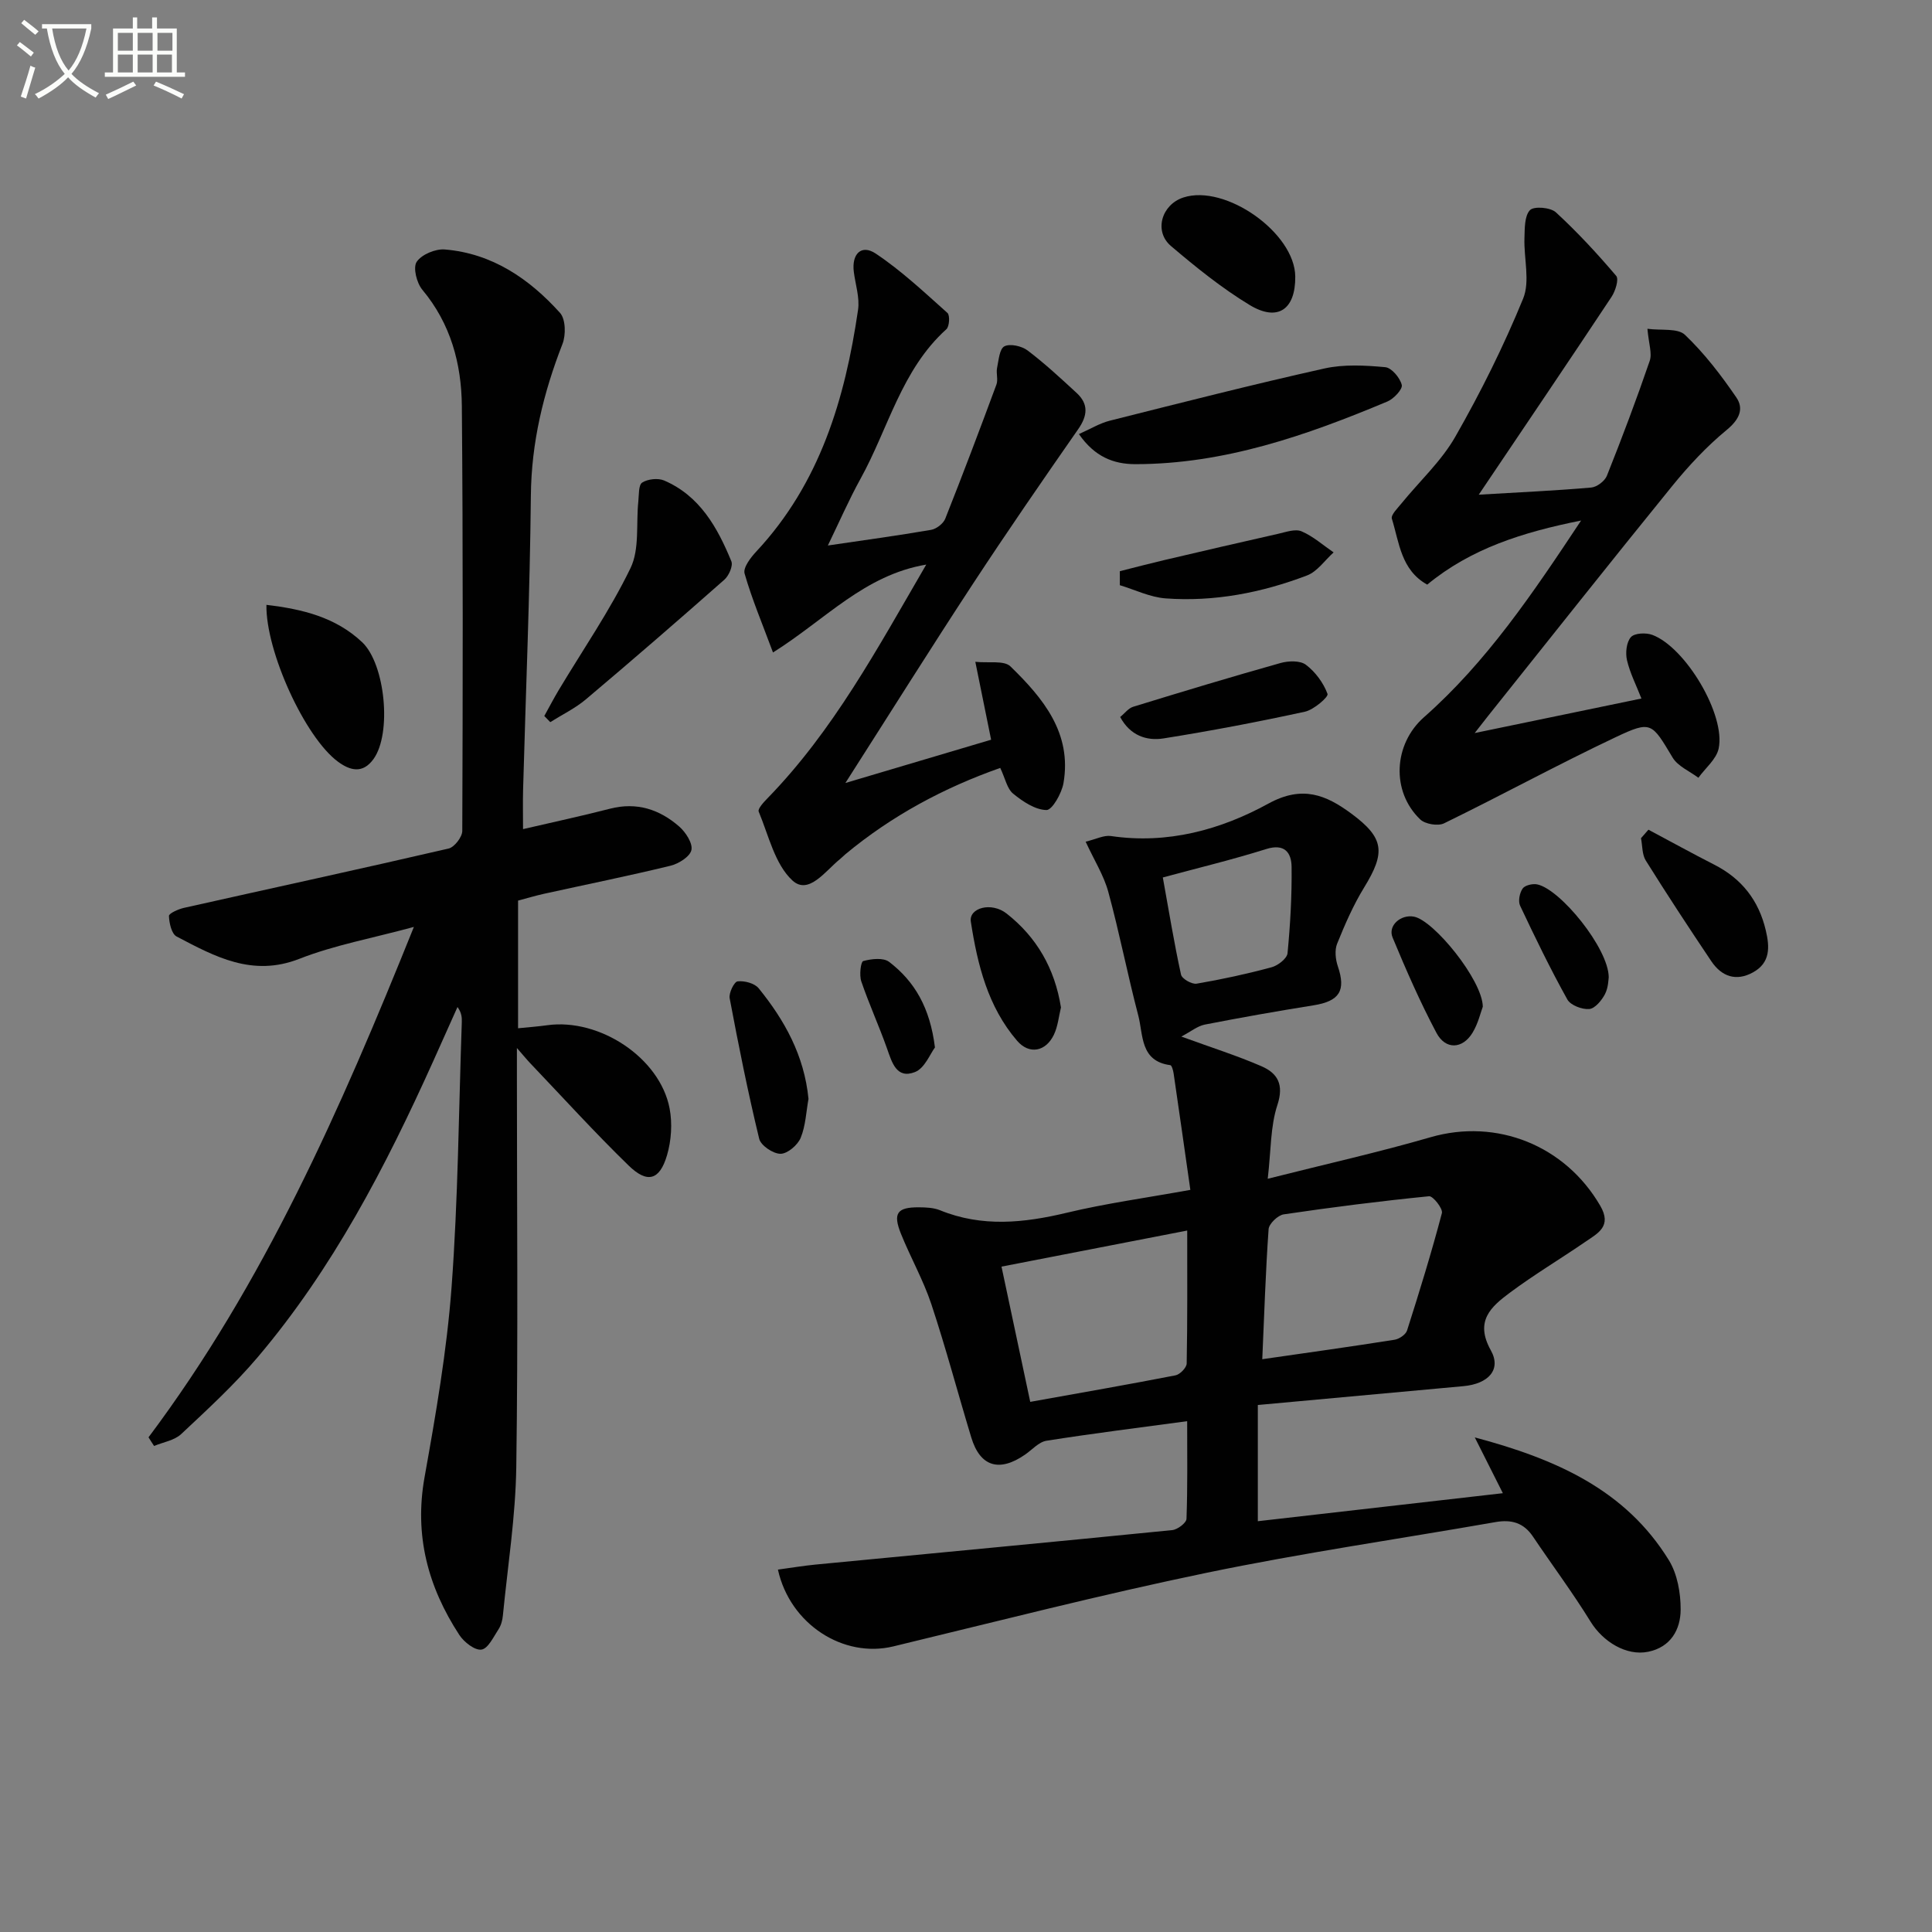 <svg enable-background="new 0 0 400 400" viewBox="0 0 400 400" xmlns="http://www.w3.org/2000/svg"><rect x="0" y="0" width="400" height="400" fill="#808080" stroke="none"/><path d="m6.4 11.7c-1-.8-1.9-1.6-2.9-2.3l.6-.7c.9.7 1.9 1.4 2.9 2.2zm-2.1 8.3c.7-2.1 1.4-4.2 2-6.4.2.1.6.3 1 .4-.7 2.3-1.3 4.4-1.9 6.4zm3-12.8c-1.1-.9-2.1-1.7-2.9-2.4l.6-.7c1 .8 2 1.5 3 2.4zm1.4-1.3v-.9h10.2v.9c-.9 4.2-2.3 7.3-4.1 9.4 1.3 1.4 3.2 2.7 5.7 4-.2.2-.4.5-.7.9-2.5-1.4-4.4-2.7-5.7-4.2-1.4 1.5-3.5 3-6.1 4.4 0 0 0 0-.1-.1-.3-.4-.5-.7-.7-.8 2.7-1.3 4.7-2.8 6.2-4.2-1.8-2.2-3-5.3-3.7-9.4zm9.2 0h-7.1c.6 3.8 1.7 6.7 3.4 8.7 1.7-2 2.9-4.8 3.7-8.7z" fill="#fbfcfa"/><path d="m31.6 3.6h.9v2.3h4.1v9.1h1.7v.9h-16.6v-.9h1.7v-9.1h4.1v-2.3h.9v2.3h3.1v-2.3zm-4 13.3.6.8c-1.9.9-3.8 1.9-5.8 2.8-.2-.3-.3-.6-.5-.9 2-.9 3.9-1.8 5.7-2.7zm-3.2-10.1v3.7h3.1v-3.7zm0 4.5v3.7h3.1v-3.7zm4.1-4.5v3.7h3.1v-3.7zm0 4.5v3.7h3.1v-3.7zm9.1 9.1c-2.1-1.1-4.1-2-5.8-2.7l.5-.8c2.2.9 4.1 1.8 5.8 2.6zm-1.9-13.6h-3.1v3.7h3.1zm-3.2 4.5v3.7h3.1v-3.7z" fill="#fbfcfa"/><g fill="#010101"><path d="m305.34 297.6c16.87 4.49 31.22 10.87 40.18 25.42 1.76 2.86 2.45 6.78 2.44 10.21-.01 4.17-2.07 7.8-6.72 8.75-4.55.93-9.39-2.12-11.92-6.22-3.73-6.05-7.99-11.76-11.96-17.66-1.92-2.85-4.46-3.54-7.72-2.97-19.94 3.49-40 6.39-59.82 10.5-21.74 4.5-43.28 10.03-64.87 15.24-10.3 2.49-21.38-4.54-23.89-15.9 2.62-.35 5.18-.79 7.77-1.04 24.63-2.37 49.26-4.68 73.88-7.14 1.09-.11 2.91-1.49 2.94-2.33.24-6.62.14-13.24.14-20.22-10.12 1.37-19.64 2.55-29.12 4.05-1.6.25-2.98 1.87-4.45 2.88-5.34 3.69-9.29 2.48-11.12-3.53-2.79-9.2-5.25-18.5-8.27-27.61-1.67-5.02-4.33-9.7-6.31-14.62-1.69-4.23-.77-5.47 3.71-5.45 1.47.01 3.06.07 4.39.61 8.7 3.54 17.35 2.64 26.23.52 8.03-1.93 16.25-3.05 25.6-4.74-1.17-8.16-2.29-16.12-3.46-24.08-.09-.62-.38-1.7-.69-1.74-6.27-.82-5.58-6.25-6.63-10.27-2.23-8.49-3.9-17.14-6.21-25.61-.93-3.41-2.91-6.53-4.69-10.39 2.17-.52 3.78-1.38 5.23-1.17 11.71 1.73 22.7-1.28 32.6-6.71 7.04-3.86 11.94-1.81 17.21 2.09 6.79 5.03 7.08 8.01 2.62 15.27-2.24 3.65-3.98 7.65-5.59 11.64-.54 1.33-.34 3.24.14 4.67 1.72 5.05.36 7.23-5.02 8.09-7.53 1.2-15.04 2.53-22.52 3.99-1.52.3-2.88 1.44-4.86 2.48 6.25 2.28 11.55 3.95 16.61 6.15 3.32 1.45 4.68 3.76 3.28 8.02-1.46 4.43-1.31 9.39-2 15.27 11.99-3.03 22.95-5.48 33.71-8.6 13.68-3.96 27.86 1.68 35.13 14.18 2.47 4.25-.46 5.68-3.03 7.44-5.2 3.57-10.63 6.81-15.68 10.57-3.88 2.89-7.33 5.86-3.94 11.93 2.25 4.02-.54 6.95-5.68 7.42-14.06 1.29-28.12 2.58-42.56 3.9v24.06c16.82-1.92 33.54-3.84 50.73-5.8-1.98-3.94-3.65-7.26-5.81-11.55zm-92.04-7.36c10.53-1.89 20.32-3.59 30.07-5.49.93-.18 2.31-1.59 2.32-2.46.17-8.95.11-17.91.11-27.52-13.15 2.55-25.69 4.99-38.45 7.47 2.05 9.66 3.94 18.54 5.95 28zm48.04-8.83c9.44-1.36 18.42-2.61 27.38-4.03.97-.15 2.33-1.07 2.6-1.93 2.57-8.05 5.06-16.13 7.21-24.29.24-.92-1.84-3.57-2.66-3.49-10.06 1-20.09 2.27-30.09 3.75-1.21.18-3.05 1.94-3.13 3.07-.62 8.74-.89 17.5-1.31 26.92zm-20.59-99.74c1.3 7.2 2.36 13.7 3.77 20.12.19.86 2.23 2.03 3.22 1.87 5.22-.89 10.42-2.02 15.53-3.4 1.31-.35 3.19-1.81 3.3-2.9.57-5.93.91-11.92.84-17.88-.04-2.94-1.43-4.9-5.27-3.69-6.9 2.17-13.96 3.87-21.39 5.88z"/><path d="m30.75 297.58c23.85-31.82 39.68-67.74 54.94-105.67-8.7 2.36-16.48 3.77-23.7 6.6-9.73 3.82-17.5-.46-25.43-4.62-1.04-.55-1.53-2.78-1.58-4.25-.02-.53 1.93-1.41 3.08-1.67 18.27-4.1 36.58-8.06 54.82-12.29 1.2-.28 2.82-2.38 2.83-3.64.11-29.33.16-58.65-.09-87.98-.08-8.77-2.31-17.04-8.18-24.07-1.17-1.4-1.97-4.59-1.17-5.78 1.01-1.52 3.88-2.72 5.82-2.56 9.81.81 17.49 6.06 23.86 13.13 1.17 1.3 1.23 4.57.51 6.42-3.95 10.14-6.45 20.41-6.55 31.43-.2 20.29-1.05 40.57-1.61 60.86-.07 2.65-.01 5.31-.01 8.17 6.18-1.44 12.13-2.71 18.02-4.23 5.53-1.42 10.26.15 14.33 3.71 1.33 1.17 2.81 3.45 2.51 4.85-.29 1.36-2.64 2.84-4.33 3.25-8.7 2.12-17.49 3.89-26.24 5.82-1.75.39-3.47.91-5.32 1.4v26.43c2.2-.22 4.13-.36 6.05-.63 10.84-1.49 23.31 6.76 25.32 17.21.6 3.12.36 6.69-.54 9.74-1.52 5.14-4.06 5.87-7.92 2.12-7.03-6.83-13.63-14.11-20.4-21.21-.66-.69-1.26-1.44-2.75-3.14v6.29c0 26.83.26 53.66-.13 80.48-.15 10.24-1.77 20.47-2.77 30.7-.09.97-.36 2.03-.88 2.83-1.05 1.59-2.17 4.04-3.55 4.25s-3.62-1.55-4.59-3.03c-6.49-9.94-9.36-20.61-7.2-32.66 2.33-13.03 4.61-26.14 5.59-39.32 1.36-18.24 1.48-36.56 2.12-54.85.03-.97 0-1.94-.89-3.18-1.7 3.79-3.39 7.58-5.09 11.36-9.81 21.75-20.76 42.85-36.3 61.17-4.83 5.69-10.37 10.79-15.83 15.9-1.4 1.31-3.71 1.66-5.6 2.45-.4-.59-.77-1.19-1.15-1.79z"/><path d="m171.4 112.94c7.38-1.09 14.4-2.04 21.37-3.24 1.1-.19 2.52-1.28 2.93-2.3 3.66-9.21 7.16-18.49 10.6-27.78.38-1.02-.09-2.32.13-3.43.33-1.6.5-3.97 1.52-4.49 1.18-.6 3.58-.06 4.79.85 3.57 2.7 6.87 5.77 10.17 8.81 2.49 2.3 2.27 4.69.33 7.48-7.4 10.63-14.76 21.29-21.86 32.12-8.65 13.19-17.02 26.55-26.35 41.15 10.76-3.2 20.15-5.98 30.17-8.96-1.03-5.06-2-9.87-3.27-16.13 2.74.3 5.94-.34 7.27.95 6.73 6.55 12.78 13.78 10.98 24.18-.37 2.11-2.34 5.58-3.52 5.56-2.35-.04-4.91-1.77-6.9-3.39-1.26-1.03-1.63-3.14-2.67-5.33-11.62 4.09-22.44 9.87-32.07 17.88-.38.32-.73.69-1.11 1-3 2.41-6.48 7.51-9.84 4.43-3.64-3.35-4.93-9.33-6.99-14.27-.24-.57 1.02-1.93 1.79-2.72 13.63-13.99 22.76-30.99 32.9-48.42-12.84 2.18-20.77 11.31-31.73 18.2-2.22-5.98-4.37-11.07-5.88-16.34-.35-1.21 1.24-3.3 2.41-4.55 13.18-14.11 18.38-31.58 21.08-50.05.37-2.53-.55-5.25-.88-7.89-.46-3.69 1.57-5.74 4.54-3.76 5.32 3.55 10.05 8.01 14.85 12.29.54.49.41 2.8-.22 3.37-9.3 8.38-12.01 20.52-17.75 30.91-2.46 4.46-4.5 9.15-6.79 13.87z"/><path d="m341.08 68.07c2.87.39 6.28-.18 7.78 1.26 4.02 3.83 7.47 8.34 10.62 12.94 1.64 2.39.61 4.6-1.97 6.73-4.16 3.42-7.91 7.45-11.32 11.65-12.8 15.75-25.39 31.67-38.06 47.53-.7.87-1.37 1.76-2.81 3.59 12.19-2.52 23.17-4.8 34.52-7.15-1.08-2.77-2.37-5.27-2.99-7.93-.35-1.51-.12-3.73.81-4.78.75-.85 3.14-.96 4.45-.46 6.89 2.59 15.2 16.57 13.72 23.52-.47 2.22-2.75 4.05-4.2 6.06-1.81-1.37-4.24-2.37-5.33-4.18-4.33-7.21-4.38-7.73-11.8-4.22-11.97 5.66-23.61 12.02-35.52 17.83-1.26.62-3.92.17-4.94-.81-6.08-5.82-5.51-15.61.77-21.15 12.98-11.45 22.53-25.63 32.54-40.73-12.17 2.44-22.81 5.81-31.86 13.27-5.43-3.02-5.79-8.71-7.32-13.65-.24-.78 1.18-2.16 1.97-3.14 3.74-4.6 8.26-8.75 11.16-13.82 5.27-9.22 10.03-18.79 14.05-28.61 1.47-3.6.13-8.31.27-12.51.07-2.01-.01-4.58 1.14-5.8.81-.86 4.24-.58 5.36.44 4.45 4.09 8.58 8.56 12.5 13.17.59.7-.17 3.13-.96 4.33-8.79 13.26-17.71 26.43-27.5 40.97 8.6-.51 15.95-.84 23.28-1.48 1.18-.1 2.81-1.34 3.25-2.44 3.13-7.84 6.11-15.75 8.85-23.74.56-1.56-.18-3.53-.46-6.69z"/><path d="m223.38 89.87c2.39-1.06 4.31-2.25 6.39-2.77 14.78-3.72 29.56-7.49 44.43-10.81 4.04-.9 8.43-.65 12.6-.27 1.31.12 3.06 2.2 3.42 3.67.22.88-1.64 2.87-2.96 3.43-16.73 7.02-33.77 12.98-52.24 12.98-4.47-.01-8.39-1.53-11.64-6.23z"/><path d="m112.69 148.24c1-1.79 1.94-3.62 2.99-5.37 5.02-8.38 10.62-16.49 14.86-25.25 1.91-3.94 1.13-9.18 1.62-13.82.14-1.36.02-3.39.8-3.89 1.16-.74 3.27-.97 4.54-.43 7.4 3.19 11.05 9.74 13.92 16.73.39.94-.52 3-1.46 3.82-9.45 8.34-18.98 16.6-28.62 24.73-2.22 1.88-4.92 3.18-7.41 4.75-.4-.41-.82-.84-1.24-1.27z"/><path d="m55.16 125.23c7.49.88 14.33 2.57 19.81 7.72 4.79 4.51 6.2 18.93 2.34 24.23-2.25 3.09-4.87 2.34-7.35.51-6.82-5.04-14.96-22.84-14.8-32.46z"/><path d="m268.17 57.26c.06 6.81-3.62 9.41-9.44 5.89-5.78-3.5-11.12-7.82-16.29-12.21-3.59-3.05-1.96-8.57 2.56-10.05 8.7-2.84 23.09 7.32 23.17 16.37z"/><path d="m341.29 171.78c4.55 2.42 9.06 4.91 13.65 7.25 5.68 2.9 9.19 7.39 10.65 13.6.83 3.49.94 6.71-2.65 8.69-3.5 1.93-6.5.86-8.63-2.31-4.62-6.88-9.18-13.82-13.57-20.85-.78-1.25-.68-3.06-.99-4.62.51-.57 1.03-1.16 1.54-1.76z"/><path d="m231.92 148.45c.94-.76 1.7-1.82 2.69-2.12 10.14-3.12 20.3-6.19 30.51-9.06 1.64-.46 4.06-.54 5.25.36 1.96 1.48 3.64 3.75 4.48 6.04.23.62-2.84 3.28-4.68 3.68-9.7 2.11-19.46 3.97-29.27 5.53-3.54.56-6.92-.61-8.98-4.43z"/><path d="m167.39 227.51c-.48 2.62-.58 5.54-1.62 8.07-.62 1.5-2.73 3.3-4.18 3.3-1.53 0-4.08-1.72-4.41-3.12-2.33-9.62-4.28-19.34-6.11-29.08-.21-1.09.94-3.42 1.64-3.5 1.42-.16 3.52.39 4.37 1.44 5.37 6.62 9.43 13.91 10.31 22.89z"/><path d="m231.85 118.26c3.05-.77 6.09-1.57 9.15-2.29 7.88-1.85 15.76-3.68 23.66-5.46 1.59-.36 3.52-1.06 4.82-.5 2.39 1.02 4.44 2.86 6.63 4.36-1.82 1.63-3.37 3.96-5.5 4.77-9.4 3.58-19.21 5.49-29.29 4.75-3.21-.24-6.32-1.78-9.47-2.73 0-.96 0-1.93 0-2.9z"/><path d="m219.66 208.58c-.45 1.84-.63 3.9-1.46 5.64-1.68 3.52-5.11 4.18-7.62 1.26-6.06-7.04-8.21-15.79-9.58-24.66-.44-2.85 4.25-4.17 7.42-1.67 6.2 4.87 9.96 11.35 11.24 19.43z"/><path d="m307 208.42c-.44 1.16-.96 3.48-2.13 5.4-2.07 3.4-5.59 3.57-7.47.02-3.39-6.39-6.3-13.05-9.08-19.74-1.02-2.45 1.67-4.82 4.41-4.32 4.11.75 14.19 13.13 14.27 18.64z"/><path d="m333.07 202.35c-.06.32-.06 2.09-.78 3.48-.68 1.3-2.07 2.98-3.26 3.08-1.49.12-3.86-.78-4.53-1.98-3.52-6.33-6.69-12.86-9.78-19.42-.44-.94-.1-2.64.52-3.54.47-.68 2.05-1.06 3-.87 4.79.96 14.82 13.26 14.83 19.25z"/><path d="m193.57 216.87c-.98 1.28-2.12 4.31-4.14 5.09-3.83 1.49-4.76-2-5.8-4.93-1.65-4.66-3.72-9.18-5.31-13.85-.44-1.28-.11-4.06.4-4.2 1.69-.47 4.17-.75 5.37.17 5.28 4.04 8.47 9.5 9.48 17.72z"/></g></svg>
